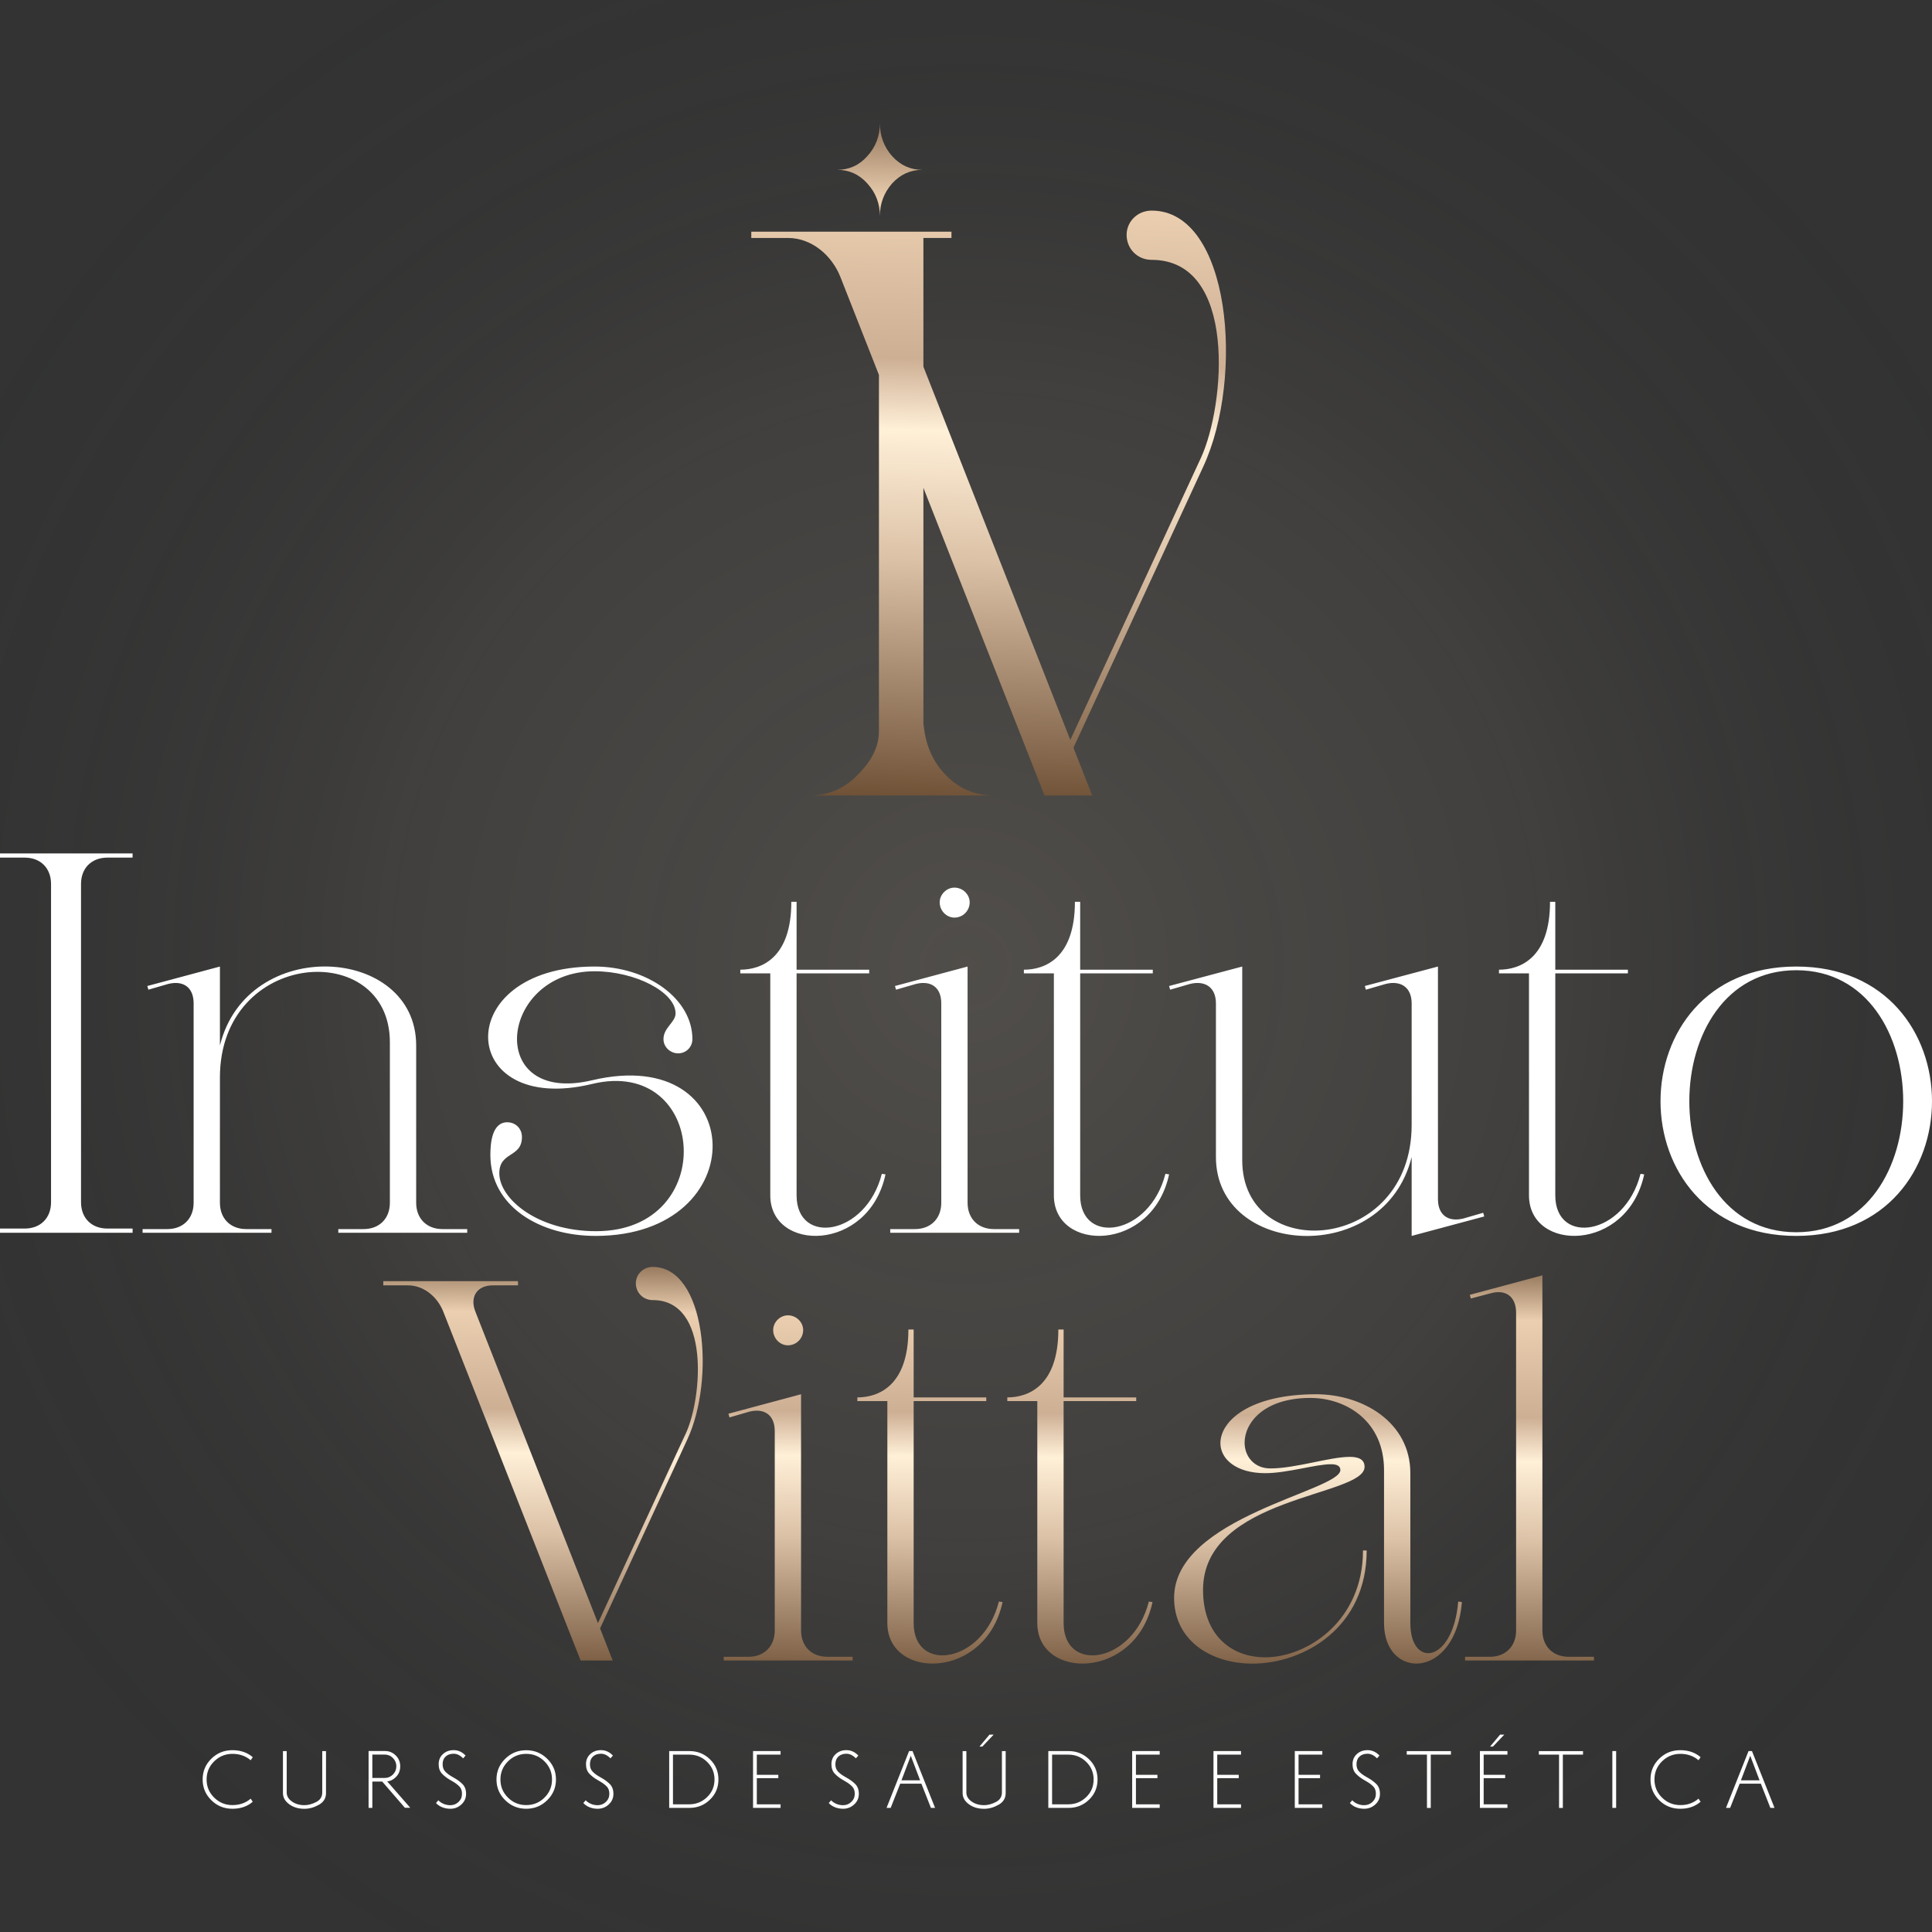 <?xml version="1.0" encoding="UTF-8" standalone="no"?><!DOCTYPE svg PUBLIC "-//W3C//DTD SVG 1.1//EN" "http://www.w3.org/Graphics/SVG/1.1/DTD/svg11.dtd"><svg width="100%" height="100%" viewBox="0 0 1500 1500" version="1.1" xmlns="http://www.w3.org/2000/svg" xmlns:xlink="http://www.w3.org/1999/xlink" xml:space="preserve" xmlns:serif="http://www.serif.com/" style="fill-rule:evenodd;clip-rule:evenodd;stroke-linejoin:round;stroke-miterlimit:2;"><rect x="0" y="0" width="1500" height="1500" fill="#333333" stroke="none"/><g id="Camada-1" serif:id="Camada 1"><rect x="0" y="0" width="1500" height="1500" style="fill:url(#_Radial1);"/><path d="M180.456,1404.32c-6.434,-0 -11.894,-2.206 -16.38,-6.639c-4.495,-4.435 -6.742,-9.792 -6.742,-16.084c-0,-6.342 2.247,-11.72 6.742,-16.133c4.486,-4.424 9.946,-6.63 16.38,-6.63c6.302,-0 11.557,1.806 15.785,5.439l-1.621,2.371c-3.87,-3.304 -8.58,-4.956 -14.133,-4.956c-5.51,-0 -10.232,1.929 -14.174,5.788c-3.941,3.859 -5.911,8.56 -5.911,14.121c0,5.512 1.97,10.202 5.892,14.071c3.93,3.87 8.661,5.8 14.193,5.8c5.553,-0 10.263,-1.663 14.133,-4.988l1.621,2.401c-4.228,3.633 -9.483,5.439 -15.785,5.439Zm55.934,0.031c-4.742,-0 -8.722,-1.191 -11.915,-3.592c-3.202,-2.391 -4.793,-5.265 -4.793,-8.61l0,-32.596l2.914,-0l0,32.113c0,2.751 1.335,5.08 4.014,6.989c2.678,1.919 5.932,2.874 9.78,2.874c2.875,-0 5.891,-0.801 9.054,-2.412c3.17,-1.601 4.751,-4.085 4.751,-7.451l0,-32.113l2.915,-0l-0,32.596c-0,3.982 -1.847,7.019 -5.564,9.093c-3.705,2.073 -7.42,3.109 -11.156,3.109Zm68.673,-26.592c1.776,-1.776 2.658,-3.91 2.658,-6.424c0,-2.505 -0.882,-4.649 -2.658,-6.426c-1.775,-1.784 -3.921,-2.678 -6.446,-2.678l-9.534,-0l-0,18.187l9.534,0c2.525,0 4.671,-0.884 6.446,-2.659Zm-8.314,5.43l-7.666,-0l-0,20.444l-2.915,-0l0,-44.143l12.779,0c3.221,0 5.992,1.15 8.311,3.428c2.32,2.29 3.47,5.091 3.47,8.417c-0,3.274 -1.047,5.984 -3.142,8.148c-2.092,2.165 -4.411,3.368 -6.957,3.582l17.918,20.505l-4.175,0l-17.623,-20.381Zm52.878,21.131c-2.208,-0 -4.291,-0.379 -6.241,-1.15c-1.96,-0.779 -3.582,-1.878 -4.884,-3.293l1.825,-2.135c1.089,1.159 2.454,2.083 4.105,2.781c1.654,0.687 3.377,1.037 5.163,1.037c2.505,-0 4.65,-0.851 6.435,-2.556c1.776,-1.704 2.668,-3.797 2.668,-6.291c-0,-2.464 -0.697,-4.393 -2.103,-5.779c-1.395,-1.395 -3.109,-2.678 -5.141,-3.837l-1.951,-1.14c-2.463,-1.406 -4.567,-3.028 -6.312,-4.855c-1.744,-1.837 -2.616,-4.289 -2.616,-7.358c-0,-3.244 1.107,-5.881 3.334,-7.904c2.227,-2.032 4.999,-3.037 8.324,-3.037c3.509,-0 6.588,1.407 9.237,4.208l-1.899,2.166c-2.361,-2.392 -4.802,-3.583 -7.338,-3.583c-2.597,0 -4.691,0.73 -6.251,2.167c-1.559,1.447 -2.339,3.438 -2.339,5.983c0,2.309 0.637,4.156 1.919,5.552c1.283,1.396 2.946,2.678 4.988,3.859l1.868,1.088c2.483,1.354 4.68,2.977 6.588,4.833c1.9,1.868 2.855,4.424 2.855,7.668c-0,3.273 -1.213,6.014 -3.645,8.242c-2.421,2.225 -5.284,3.334 -8.589,3.334Zm58.932,-0c-6.374,-0 -11.814,-2.216 -16.32,-6.661c-4.515,-4.433 -6.774,-9.791 -6.774,-16.062c0,-6.28 2.259,-11.638 6.774,-16.071c4.506,-4.445 9.946,-6.661 16.32,-6.661c6.383,0 11.822,2.216 16.328,6.661c4.516,4.433 6.763,9.791 6.763,16.071c0,6.271 -2.247,11.629 -6.763,16.062c-4.506,4.445 -9.945,6.661 -16.328,6.661Zm-0,-2.852c5.551,-0 10.283,-1.93 14.183,-5.8c3.901,-3.869 5.849,-8.559 5.849,-14.071c-0,-5.5 -1.948,-10.191 -5.849,-14.08c-3.9,-3.879 -8.632,-5.829 -14.183,-5.829c-5.533,-0 -10.253,1.95 -14.153,5.829c-3.91,3.889 -5.872,8.58 -5.872,14.08c0,5.512 1.962,10.202 5.872,14.071c3.9,3.87 8.62,5.8 14.153,5.8Zm55.462,2.852c-2.207,-0 -4.29,-0.379 -6.241,-1.15c-1.959,-0.779 -3.582,-1.878 -4.884,-3.293l1.826,-2.135c1.089,1.159 2.453,2.083 4.105,2.781c1.653,0.687 3.377,1.037 5.163,1.037c2.505,-0 4.65,-0.851 6.435,-2.556c1.775,-1.704 2.668,-3.797 2.668,-6.291c0,-2.464 -0.697,-4.393 -2.103,-5.779c-1.396,-1.395 -3.11,-2.678 -5.142,-3.837l-1.95,-1.14c-2.463,-1.406 -4.568,-3.028 -6.313,-4.855c-1.743,-1.837 -2.615,-4.289 -2.615,-7.358c-0,-3.244 1.106,-5.881 3.334,-7.904c2.227,-2.032 4.999,-3.037 8.323,-3.037c3.51,-0 6.589,1.407 9.238,4.208l-1.899,2.166c-2.361,-2.392 -4.803,-3.583 -7.339,-3.583c-2.596,0 -4.691,0.73 -6.25,2.167c-1.56,1.447 -2.339,3.438 -2.339,5.983c-0,2.309 0.636,4.156 1.919,5.552c1.283,1.396 2.946,2.678 4.988,3.859l1.868,1.088c2.483,1.354 4.679,2.977 6.588,4.833c1.9,1.868 2.854,4.424 2.854,7.668c0,3.273 -1.212,6.014 -3.644,8.242c-2.421,2.225 -5.285,3.334 -8.59,3.334Zm71.248,-44.799c6.229,0 11.545,2.126 15.927,6.374c4.393,4.249 6.59,9.483 6.59,15.702c0,6.189 -2.197,11.413 -6.59,15.662c-4.382,4.25 -9.698,6.374 -15.927,6.374l-15.703,-0l0,-44.112l15.703,0Zm-0.125,41.34c5.368,-0.01 9.987,-1.878 13.837,-5.583c3.847,-3.715 5.766,-8.271 5.766,-13.681c-0,-5.378 -1.909,-9.934 -5.747,-13.68c-3.828,-3.756 -8.447,-5.624 -13.856,-5.624l-12.654,-0l0,38.568l12.654,-0Zm70.898,-38.568l-18.453,-0l0,15.661l16.689,0l-0,2.587l-16.689,0l0,20.32l18.453,-0l0,2.772l-21.377,-0l-0,-44.112l21.377,0l0,2.772Zm48.526,42.027c-2.208,-0 -4.291,-0.379 -6.241,-1.15c-1.961,-0.779 -3.582,-1.878 -4.885,-3.293l1.826,-2.135c1.089,1.159 2.454,2.083 4.105,2.781c1.654,0.687 3.377,1.037 5.163,1.037c2.505,-0 4.65,-0.851 6.434,-2.556c1.777,-1.704 2.669,-3.797 2.669,-6.291c-0,-2.464 -0.697,-4.393 -2.103,-5.779c-1.395,-1.395 -3.109,-2.678 -5.141,-3.837l-1.951,-1.14c-2.463,-1.406 -4.567,-3.028 -6.312,-4.855c-1.744,-1.837 -2.617,-4.289 -2.617,-7.358c0,-3.244 1.108,-5.881 3.335,-7.904c2.227,-2.032 4.999,-3.037 8.324,-3.037c3.509,-0 6.588,1.407 9.237,4.208l-1.9,2.166c-2.36,-2.392 -4.802,-3.583 -7.337,-3.583c-2.597,0 -4.691,0.73 -6.251,2.167c-1.56,1.447 -2.339,3.438 -2.339,5.983c0,2.309 0.637,4.156 1.919,5.552c1.283,1.396 2.946,2.678 4.988,3.859l1.868,1.088c2.483,1.354 4.68,2.977 6.588,4.833c1.9,1.868 2.854,4.424 2.854,7.668c0,3.273 -1.212,6.014 -3.644,8.242c-2.421,2.225 -5.284,3.334 -8.589,3.334Zm71.419,-0.687l-3.221,-0l-7.4,-18.791l-16.443,-0l-7.398,18.791l-3.213,-0l17.499,-44.112l2.668,0l17.508,44.112Zm-26.098,-21.378l14.491,0l-7.246,-19.09l-7.245,19.09Zm64.196,22.096c-4.742,-0 -8.723,-1.191 -11.916,-3.592c-3.202,-2.391 -4.793,-5.265 -4.793,-8.61l0,-32.596l2.915,-0l-0,32.113c-0,2.751 1.335,5.08 4.013,6.989c2.679,1.919 5.932,2.874 9.781,2.874c2.875,-0 5.891,-0.801 9.053,-2.412c3.17,-1.601 4.752,-4.085 4.752,-7.451l-0,-32.113l2.914,-0l-0,32.596c-0,3.982 -1.847,7.019 -5.563,9.093c-3.706,2.073 -7.42,3.109 -11.156,3.109Zm-1.426,-48.298l-2.227,-0l7.788,-9.289l3.255,0l-8.816,9.289Zm66.957,3.468c6.229,0 11.545,2.126 15.927,6.374c4.393,4.249 6.591,9.483 6.591,15.702c-0,6.189 -2.198,11.413 -6.591,15.662c-4.382,4.25 -9.698,6.374 -15.927,6.374l-15.703,-0l0,-44.112l15.703,0Zm-0.125,41.34c5.368,-0.01 9.987,-1.878 13.836,-5.583c3.849,-3.715 5.767,-8.271 5.767,-13.681c0,-5.378 -1.909,-9.934 -5.747,-13.68c-3.828,-3.756 -8.447,-5.624 -13.856,-5.624l-12.653,-0l-0,38.568l12.653,-0Zm70.899,-38.568l-18.454,-0l0,15.661l16.689,0l0,2.587l-16.689,0l0,20.32l18.454,-0l-0,2.772l-21.378,-0l0,-44.112l21.378,0l-0,2.772Zm63.128,-0l-18.453,-0l-0,15.661l16.689,0l-0,2.587l-16.689,0l-0,20.32l18.453,-0l0,2.772l-21.377,-0l-0,-44.112l21.377,0l0,2.772Zm63.13,-0l-18.454,-0l0,15.661l16.689,0l-0,2.587l-16.689,0l0,20.32l18.454,-0l-0,2.772l-21.378,-0l-0,-44.112l21.378,0l-0,2.772Zm32.525,42.027c-2.208,-0 -4.291,-0.379 -6.241,-1.15c-1.96,-0.779 -3.582,-1.878 -4.884,-3.293l1.825,-2.135c1.089,1.159 2.454,2.083 4.105,2.781c1.654,0.687 3.378,1.037 5.164,1.037c2.504,-0 4.65,-0.851 6.434,-2.556c1.776,-1.704 2.668,-3.797 2.668,-6.291c0,-2.464 -0.697,-4.393 -2.102,-5.779c-1.396,-1.395 -3.11,-2.678 -5.142,-3.837l-1.95,-1.14c-2.464,-1.406 -4.568,-3.028 -6.313,-4.855c-1.744,-1.837 -2.616,-4.289 -2.616,-7.358c-0,-3.244 1.107,-5.881 3.334,-7.904c2.227,-2.032 5,-3.037 8.324,-3.037c3.51,-0 6.588,1.407 9.237,4.208l-1.899,2.166c-2.36,-2.392 -4.802,-3.583 -7.338,-3.583c-2.597,0 -4.691,0.73 -6.25,2.167c-1.56,1.447 -2.339,3.438 -2.339,5.983c-0,2.309 0.636,4.156 1.918,5.552c1.283,1.396 2.946,2.678 4.988,3.859l1.868,1.088c2.484,1.354 4.679,2.977 6.589,4.833c1.899,1.868 2.854,4.424 2.854,7.668c-0,3.273 -1.213,6.014 -3.644,8.242c-2.421,2.225 -5.285,3.334 -8.59,3.334Zm33.016,-44.767l34.31,-0l-0,2.709l-15.662,0l0,41.433l-2.945,-0l-0,-41.433l-15.703,0l-0,-2.709Zm78.185,2.74l-18.453,-0l0,15.661l16.688,0l0,2.587l-16.688,0l0,20.32l18.453,-0l-0,2.772l-21.377,-0l-0,-44.112l21.377,0l-0,2.772Zm-11.279,-6.24l-2.227,-0l7.79,-9.289l3.253,0l-8.816,9.289Zm35.645,3.5l34.31,-0l0,2.709l-15.662,0l0,41.433l-2.945,-0l-0,-41.433l-15.703,0l0,-2.709Zm60.031,44.08l-2.946,-0l0,-44.112l2.946,0l-0,44.112Zm49.796,0.687c-6.435,-0 -11.894,-2.206 -16.38,-6.639c-4.496,-4.435 -6.743,-9.792 -6.743,-16.084c0,-6.342 2.247,-11.72 6.743,-16.133c4.486,-4.424 9.945,-6.63 16.38,-6.63c6.301,-0 11.556,1.806 15.784,5.439l-1.62,2.371c-3.87,-3.304 -8.581,-4.956 -14.133,-4.956c-5.511,-0 -10.233,1.929 -14.174,5.788c-3.941,3.859 -5.911,8.56 -5.911,14.121c-0,5.512 1.97,10.202 5.891,14.071c3.93,3.87 8.662,5.8 14.194,5.8c5.552,-0 10.263,-1.663 14.133,-4.988l1.62,2.401c-4.228,3.633 -9.483,5.439 -15.784,5.439Zm73.166,-0.687l-3.221,-0l-7.4,-18.791l-16.442,-0l-7.399,18.791l-3.213,-0l17.498,-44.112l2.669,0l17.508,44.112Zm-26.098,-21.378l14.491,0l-7.246,-19.09l-7.245,19.09Z" style="fill:#fff;fill-rule:nonzero;"/><path d="M369.082,1018.36c-4.494,-11.438 1.225,-20.424 13.48,-20.424l19.608,-0l0,-3.268l-104.575,0l0,3.268l19.199,-0c12.256,-0 22.877,8.986 27.369,20.424l106.619,270.834l24.919,0l-9.805,-24.918l67.81,-146.855c21.651,-46.705 14.298,-133.783 -26.961,-133.783c-7.353,0 -13.072,5.72 -13.072,12.664c0,7.353 5.719,13.072 13.072,13.072c44.935,0 38.399,76.117 25.735,103.486l-68.218,147.332l-95.18,-241.832Zm254.493,14.297c0,-6.127 -5.31,-11.437 -11.846,-11.437c-6.128,0 -11.438,5.31 -11.438,11.437c-0,6.536 5.31,11.847 11.438,11.847c6.536,-0 11.846,-5.311 11.846,-11.847Zm-22.058,233.252c0,12.255 -8.171,20.426 -20.425,20.426l-19.199,0l0,2.859l100.081,0l0,-2.859l-19.607,0c-12.256,0 -20.425,-8.171 -20.425,-20.426l-0,-183.414l-56.374,15.113l0.817,2.861l15.524,-4.494c11.846,-2.859 19.608,2.86 19.608,15.115l0,154.819Zm87.42,-178.104l-0,172.387c-0,44.116 76.388,44.525 89.459,-16.341l-2.859,-0.409c-12.255,48.203 -66.176,55.965 -66.176,16.75l0,-172.387l56.371,-0l0,-2.86l-56.371,-0l0,-52.696l-4.086,-0c0,43.71 -23.283,52.696 -39.624,52.696l0,2.86l23.286,-0Zm116.421,-0l0,172.387c0,44.116 76.388,44.525 89.46,-16.341l-2.858,-0.409c-12.256,48.203 -66.177,55.965 -66.177,16.75l-0,-172.387l56.371,-0l0,-2.86l-56.371,-0l-0,-52.696l-4.086,-0c0,43.71 -23.283,52.696 -39.624,52.696l0,2.86l23.285,-0Zm289.626,172.387l-0,-116.422c-0,-40.034 -37.583,-61.275 -73.121,-61.275c-51.062,-0 -74.348,20.424 -74.348,37.99c0,12.255 12.256,23.285 34.722,23.285c17.158,-0 39.216,-6.946 51.063,-6.946c4.494,-0 7.353,1.227 7.353,4.494c-0,16.341 -129.084,36.357 -129.084,99.266c-0,33.088 28.594,51.061 60.865,51.061c39.624,-0 88.644,-27.778 88.644,-87.827l-2.86,0c0,54.33 -42.891,82.926 -75.981,82.926c-25.735,-0 -48.201,-16.749 -48.201,-52.288c-0,-73.122 125.407,-72.305 125.407,-95.589c0,-5.719 -4.492,-7.761 -11.436,-7.761c-15.524,0 -42.076,8.987 -61.684,8.987c-12.663,-0 -20.016,-9.395 -20.016,-20.016c-0,-15.523 15.113,-34.722 51.062,-34.722c27.778,-0 57.19,17.972 57.19,55.963l-0,118.874c-0,44.116 55.554,44.525 60.457,-16.341l-2.859,-0.409c-4.085,48.203 -37.173,51.88 -37.173,16.75Zm82.108,5.717c0,12.255 -8.171,20.426 -20.425,20.426l-19.199,0l0,2.859l100.081,0l0,-2.859l-19.608,0c-12.255,0 -20.424,-8.171 -20.424,-20.426l-0,-275.735l-56.374,15.114l0.817,2.861l15.524,-4.086c11.845,-3.267 19.608,2.859 19.608,15.114l0,246.732Z" style="fill:url(#_Linear2);fill-rule:nonzero;"/><path d="M39.625,933.424c-0,12.255 -8.17,20.425 -20.425,20.425l-19.2,-0l0,3.268l102.942,0l-0,-3.268l-19.608,-0c-12.255,-0 -20.426,-8.17 -20.426,-20.425l-0,-247.141c-0,-12.255 8.171,-20.425 20.426,-20.425l19.608,0l-0,-3.267l-102.942,0l0,3.267l19.2,0c12.255,0 20.425,8.17 20.425,20.425l-0,247.141Zm263.071,-124.183l0,124.591c0,12.255 -8.17,20.427 -20.425,20.427l-19.608,-0l0,2.858l100.082,0l-0,-2.858l-19.2,-0c-12.253,-0 -20.425,-8.172 -20.425,-20.427l0,-122.139c0,-77.614 -131.127,-85.786 -152.368,0l-0,-61.276l-56.374,15.114l0.817,2.861l15.524,-4.495c11.846,-2.858 19.608,2.861 19.608,15.116l0,154.819c0,12.255 -8.171,20.427 -20.425,20.427l-19.199,-0l0,2.858l100.081,0l0,-2.858l-19.607,-0c-12.256,-0 -20.425,-8.172 -20.425,-20.427l-0,-97.222c-0,-99.673 131.944,-108.251 131.944,-27.369Zm158.906,-58.824c-112.338,0 -107.436,116.831 -1.635,91.095c89.053,-21.241 98.857,114.38 2.86,114.38c-45.751,0 -75.164,-25.327 -75.164,-44.935c-0,-17.157 17.566,-11.846 17.566,-28.185c-0,-6.536 -4.902,-11.439 -11.438,-11.439c-11.847,0 -13.073,16.339 -13.073,25.327c0,40.033 38.399,62.907 81.701,62.907c123.774,0 119.28,-149.509 -2.452,-120.913c-83.741,20.016 -72.712,-84.559 1.635,-84.559c31.863,-0 62.908,16.338 62.908,32.679c-0,6.945 -9.395,11.029 -9.395,20.017c-0,6.127 5.311,11.029 11.438,11.029c6.128,0 11.028,-4.902 11.028,-11.029c0,-31.455 -35.13,-56.374 -75.979,-56.374Zm136.438,5.311l0,172.387c0,44.116 76.388,44.525 89.46,-16.341l-2.859,-0.408c-12.255,48.201 -66.176,55.965 -66.176,16.749l0,-172.387l56.371,0l0,-2.86l-56.371,-0l0,-52.696l-4.086,-0c-0,43.709 -23.283,52.696 -39.624,52.696l-0,2.86l23.285,0Zm154.819,-55.148c0,-6.127 -5.31,-11.436 -11.846,-11.436c-6.128,-0 -11.439,5.309 -11.439,11.436c0,6.536 5.311,11.847 11.439,11.847c6.536,-0 11.846,-5.311 11.846,-11.847Zm-22.058,233.252c-0,12.255 -8.171,20.427 -20.425,20.427l-19.199,-0l0,2.858l100.081,0l0,-2.858l-19.608,-0c-12.255,-0 -20.424,-8.172 -20.424,-20.427l-0,-183.415l-56.374,15.114l0.817,2.861l15.524,-4.495c11.845,-2.858 19.608,2.861 19.608,15.116l-0,154.819Zm87.42,-178.104l-0,172.387c-0,44.116 76.387,44.525 89.459,-16.341l-2.859,-0.408c-12.255,48.201 -66.176,55.965 -66.176,16.749l0,-172.387l56.371,0l0,-2.86l-56.371,-0l0,-52.696l-4.086,-0c0,43.709 -23.283,52.696 -39.624,52.696l0,2.86l23.286,0Zm146.24,145.016l0,-150.327l-56.781,15.114l0.817,2.861l15.524,-4.495c11.845,-2.858 20.016,2.861 20.016,15.116l-0,119.281c-0,77.614 130.719,85.784 151.96,-0l0,61.273l56.374,-15.113l-0.817,-2.859l-15.524,4.492c-11.847,2.861 -19.608,-2.858 -19.608,-15.114l-0,-180.556l-56.782,15.114l0.819,2.861l15.522,-4.495c11.847,-2.858 20.016,2.861 20.016,15.116l0,94.362c0,99.673 -131.536,108.252 -131.536,27.369Zm222.631,-145.016l0,172.387c0,44.116 76.388,44.525 89.46,-16.341l-2.859,-0.408c-12.255,48.201 -66.176,55.965 -66.176,16.749l-0,-172.387l56.371,0l0,-2.86l-56.371,-0l-0,-52.696l-4.086,-0c0,43.709 -23.283,52.696 -39.624,52.696l0,2.86l23.285,0Zm207.515,200.981c-110.702,0 -110.702,-203.431 0,-203.431c110.703,-0 110.703,203.431 0,203.431Zm0,2.858c140.524,0 140.524,-209.15 0,-209.15c-140.522,0 -140.522,209.15 0,209.15" style="fill:#fff;fill-rule:nonzero;"/><path d="M716.93,562.671l0,-183.92l94.03,238.85l37.029,-0l-14.571,-37.031l100.775,-218.243c32.176,-69.411 21.246,-198.82 -40.067,-198.82c-10.928,0 -19.426,8.5 -19.426,18.822c0,10.926 8.498,19.423 19.426,19.423c66.781,0 57.067,113.121 38.248,153.794l-101.384,218.954l-114.06,-289.798l0,-99.945l21.786,0l0,-4.857l-155.413,0l0,4.857l28.534,0c18.212,0 33.995,13.354 40.674,30.354l29.896,75.943l0,276.764c0,14.587 -8.53,26.278 -18.402,35.664c-9.9,9.413 -21.607,14.119 -35.214,14.119l142.557,-0c-14.234,-0 -26.624,-5.217 -36.811,-15.604c-10.216,-10.417 -15.945,-23.435 -17.433,-39.209l-0.174,-0.117Zm-66.947,-430.811c9.154,-0 17.063,3.465 23.374,10.542c6.523,7.145 9.783,15.472 9.783,25.389c0,-9.917 3.262,-18.244 9.507,-25.389c6.518,-7.077 14.287,-10.542 23.444,-10.542c-9.157,-0 -16.926,-3.47 -23.444,-10.614c-6.245,-7.077 -9.507,-15.611 -9.507,-25.599c0,9.988 -3.26,18.522 -9.783,25.599c-6.311,7.144 -14.22,10.614 -23.374,10.614Z" style="fill:url(#_Linear3);fill-rule:nonzero;"/></g><defs><radialGradient id="_Radial1" cx="0" cy="0" r="1" gradientUnits="userSpaceOnUse" gradientTransform="matrix(627.733,-654.353,654.353,627.733,750,750)"><stop offset="0" style="stop-color:#f7e6cd;stop-opacity:0.15"/><stop offset="0.48" style="stop-color:#b9ad9d;stop-opacity:0.11"/><stop offset="1" style="stop-color:#0d1117;stop-opacity:0"/></radialGradient><linearGradient id="_Linear2" x1="0" y1="0" x2="1" y2="0" gradientUnits="userSpaceOnUse" gradientTransform="matrix(2.083,-342.186,-342.186,-2.083,547.488,1314.58)"><stop offset="0" style="stop-color:#67492e;stop-opacity:1"/><stop offset="0.36" style="stop-color:#dcc2a7;stop-opacity:1"/><stop offset="0.54" style="stop-color:#fff0d8;stop-opacity:1"/><stop offset="0.64" style="stop-color:#cdaf94;stop-opacity:1"/><stop offset="0.86" style="stop-color:#ebcfb0;stop-opacity:1"/><stop offset="1" style="stop-color:#7d5f44;stop-opacity:1"/></linearGradient><linearGradient id="_Linear3" x1="0" y1="0" x2="1" y2="0" gradientUnits="userSpaceOnUse" gradientTransform="matrix(13.829,-555.865,-555.865,-13.829,674.781,633.445)"><stop offset="0" style="stop-color:#67492e;stop-opacity:1"/><stop offset="0.36" style="stop-color:#dcc2a7;stop-opacity:1"/><stop offset="0.54" style="stop-color:#fff0d8;stop-opacity:1"/><stop offset="0.64" style="stop-color:#cdaf94;stop-opacity:1"/><stop offset="0.86" style="stop-color:#ebcfb0;stop-opacity:1"/><stop offset="1" style="stop-color:#7d5f44;stop-opacity:1"/></linearGradient></defs></svg>